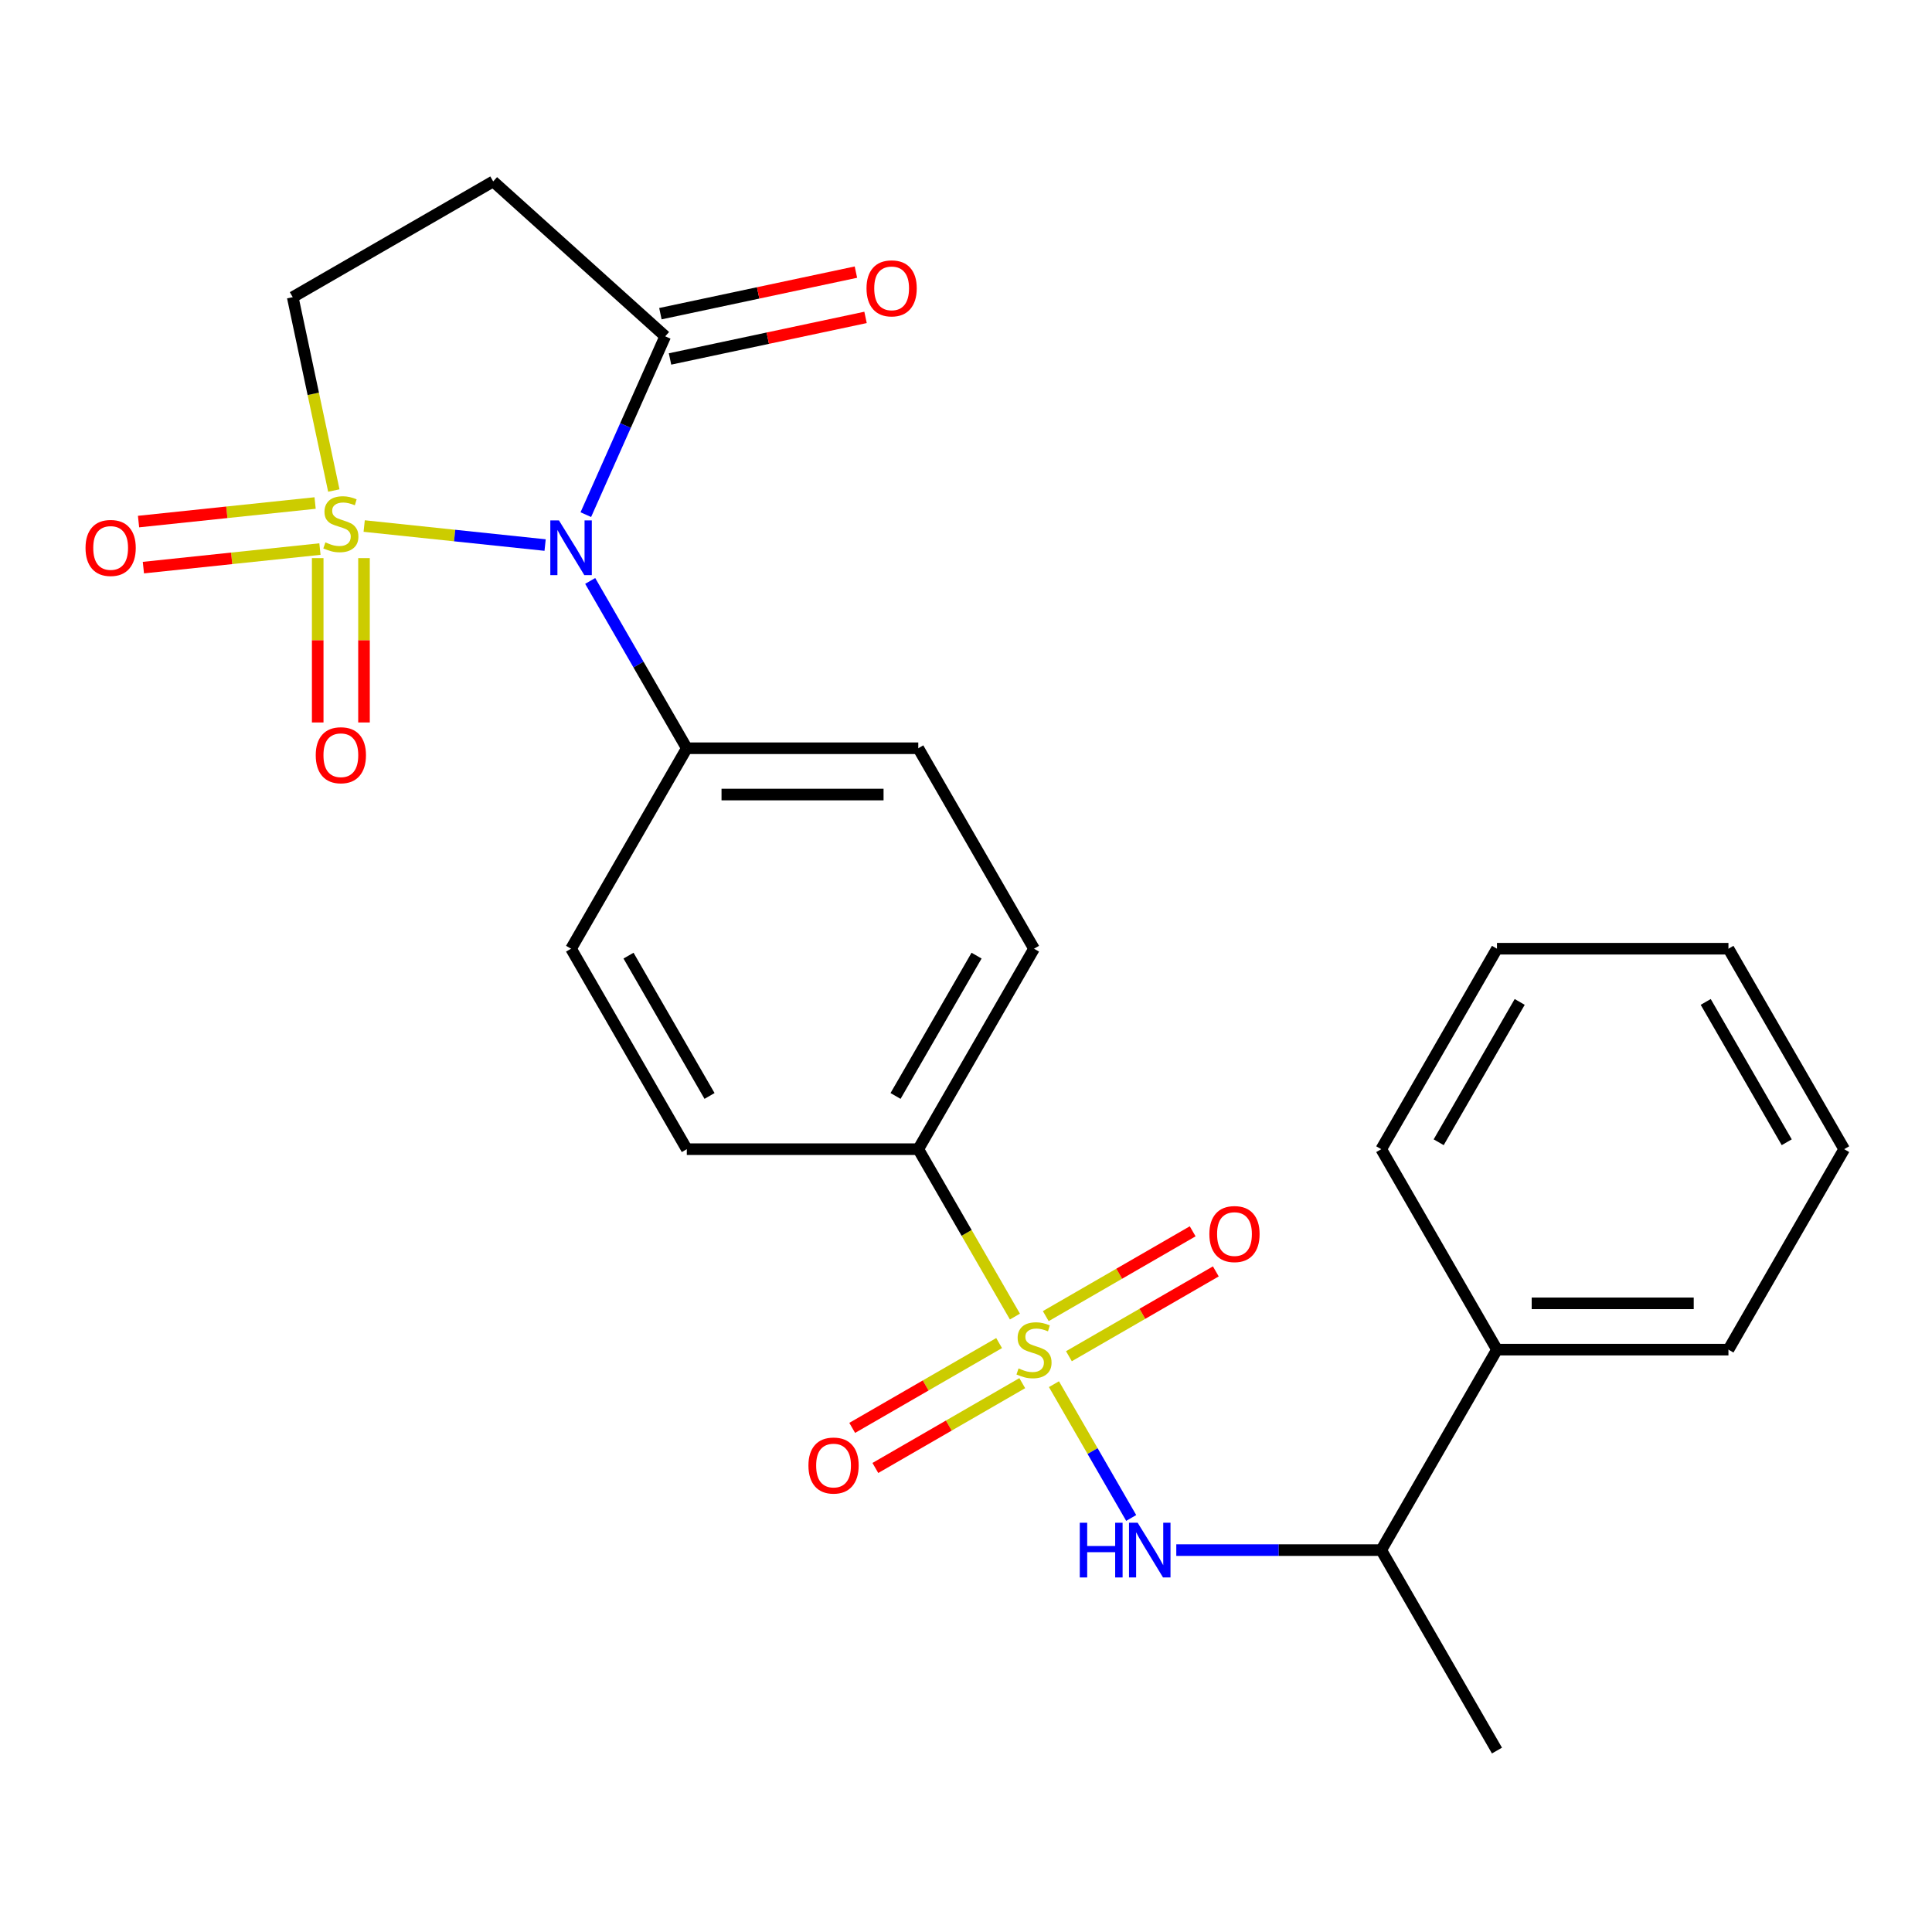 <?xml version='1.0' encoding='iso-8859-1'?>
<svg version='1.1' baseProfile='full'
              xmlns='http://www.w3.org/2000/svg'
                      xmlns:rdkit='http://www.rdkit.org/xml'
                      xmlns:xlink='http://www.w3.org/1999/xlink'
                  xml:space='preserve'
width='1000px' height='1000px' viewBox='0 0 1000 1000'>
<!-- END OF HEADER -->
<rect style='opacity:1.0;fill:#FFFFFF;stroke:none' width='1000' height='1000' x='0' y='0'> </rect>
<path class='bond-0' d='M 188.501,272.277 L 235.325,277.199' style='fill:none;fill-rule:evenodd;stroke:#CCCC00;stroke-width:6px;stroke-linecap:butt;stroke-linejoin:miter;stroke-opacity:1' />
<path class='bond-0' d='M 235.325,277.199 L 282.15,282.12' style='fill:none;fill-rule:evenodd;stroke:#0000FF;stroke-width:6px;stroke-linecap:butt;stroke-linejoin:miter;stroke-opacity:1' />
<path class='bond-5' d='M 172.788,253.893 L 162.152,203.854' style='fill:none;fill-rule:evenodd;stroke:#CCCC00;stroke-width:6px;stroke-linecap:butt;stroke-linejoin:miter;stroke-opacity:1' />
<path class='bond-5' d='M 162.152,203.854 L 151.516,153.815' style='fill:none;fill-rule:evenodd;stroke:#000000;stroke-width:6px;stroke-linecap:butt;stroke-linejoin:miter;stroke-opacity:1' />
<path class='bond-8' d='M 164.445,288.883 L 164.445,331.417' style='fill:none;fill-rule:evenodd;stroke:#CCCC00;stroke-width:6px;stroke-linecap:butt;stroke-linejoin:miter;stroke-opacity:1' />
<path class='bond-8' d='M 164.445,331.417 L 164.445,373.951' style='fill:none;fill-rule:evenodd;stroke:#FF0000;stroke-width:6px;stroke-linecap:butt;stroke-linejoin:miter;stroke-opacity:1' />
<path class='bond-8' d='M 188.407,288.883 L 188.407,331.417' style='fill:none;fill-rule:evenodd;stroke:#CCCC00;stroke-width:6px;stroke-linecap:butt;stroke-linejoin:miter;stroke-opacity:1' />
<path class='bond-8' d='M 188.407,331.417 L 188.407,373.951' style='fill:none;fill-rule:evenodd;stroke:#FF0000;stroke-width:6px;stroke-linecap:butt;stroke-linejoin:miter;stroke-opacity:1' />
<path class='bond-9' d='M 163.098,260.362 L 117.404,265.164' style='fill:none;fill-rule:evenodd;stroke:#CCCC00;stroke-width:6px;stroke-linecap:butt;stroke-linejoin:miter;stroke-opacity:1' />
<path class='bond-9' d='M 117.404,265.164 L 71.71,269.967' style='fill:none;fill-rule:evenodd;stroke:#FF0000;stroke-width:6px;stroke-linecap:butt;stroke-linejoin:miter;stroke-opacity:1' />
<path class='bond-9' d='M 165.603,284.193 L 119.909,288.995' style='fill:none;fill-rule:evenodd;stroke:#CCCC00;stroke-width:6px;stroke-linecap:butt;stroke-linejoin:miter;stroke-opacity:1' />
<path class='bond-9' d='M 119.909,288.995 L 74.215,293.798' style='fill:none;fill-rule:evenodd;stroke:#FF0000;stroke-width:6px;stroke-linecap:butt;stroke-linejoin:miter;stroke-opacity:1' />
<path class='bond-2' d='M 303.219,266.376 L 323.766,220.227' style='fill:none;fill-rule:evenodd;stroke:#0000FF;stroke-width:6px;stroke-linecap:butt;stroke-linejoin:miter;stroke-opacity:1' />
<path class='bond-2' d='M 323.766,220.227 L 344.313,174.078' style='fill:none;fill-rule:evenodd;stroke:#000000;stroke-width:6px;stroke-linecap:butt;stroke-linejoin:miter;stroke-opacity:1' />
<path class='bond-7' d='M 305.486,300.687 L 330.487,343.989' style='fill:none;fill-rule:evenodd;stroke:#0000FF;stroke-width:6px;stroke-linecap:butt;stroke-linejoin:miter;stroke-opacity:1' />
<path class='bond-7' d='M 330.487,343.989 L 355.487,387.292' style='fill:none;fill-rule:evenodd;stroke:#000000;stroke-width:6px;stroke-linecap:butt;stroke-linejoin:miter;stroke-opacity:1' />
<path class='bond-1' d='M 525.323,681.456 L 500.311,638.134' style='fill:none;fill-rule:evenodd;stroke:#CCCC00;stroke-width:6px;stroke-linecap:butt;stroke-linejoin:miter;stroke-opacity:1' />
<path class='bond-1' d='M 500.311,638.134 L 475.299,594.812' style='fill:none;fill-rule:evenodd;stroke:#000000;stroke-width:6px;stroke-linecap:butt;stroke-linejoin:miter;stroke-opacity:1' />
<path class='bond-3' d='M 545.525,716.447 L 565.514,751.069' style='fill:none;fill-rule:evenodd;stroke:#CCCC00;stroke-width:6px;stroke-linecap:butt;stroke-linejoin:miter;stroke-opacity:1' />
<path class='bond-3' d='M 565.514,751.069 L 585.504,785.692' style='fill:none;fill-rule:evenodd;stroke:#0000FF;stroke-width:6px;stroke-linecap:butt;stroke-linejoin:miter;stroke-opacity:1' />
<path class='bond-10' d='M 517.139,695.167 L 479.12,717.117' style='fill:none;fill-rule:evenodd;stroke:#CCCC00;stroke-width:6px;stroke-linecap:butt;stroke-linejoin:miter;stroke-opacity:1' />
<path class='bond-10' d='M 479.12,717.117 L 441.101,739.068' style='fill:none;fill-rule:evenodd;stroke:#FF0000;stroke-width:6px;stroke-linecap:butt;stroke-linejoin:miter;stroke-opacity:1' />
<path class='bond-10' d='M 529.12,715.919 L 491.101,737.869' style='fill:none;fill-rule:evenodd;stroke:#CCCC00;stroke-width:6px;stroke-linecap:butt;stroke-linejoin:miter;stroke-opacity:1' />
<path class='bond-10' d='M 491.101,737.869 L 453.082,759.82' style='fill:none;fill-rule:evenodd;stroke:#FF0000;stroke-width:6px;stroke-linecap:butt;stroke-linejoin:miter;stroke-opacity:1' />
<path class='bond-11' d='M 553.271,701.976 L 591.29,680.026' style='fill:none;fill-rule:evenodd;stroke:#CCCC00;stroke-width:6px;stroke-linecap:butt;stroke-linejoin:miter;stroke-opacity:1' />
<path class='bond-11' d='M 591.29,680.026 L 629.308,658.075' style='fill:none;fill-rule:evenodd;stroke:#FF0000;stroke-width:6px;stroke-linecap:butt;stroke-linejoin:miter;stroke-opacity:1' />
<path class='bond-11' d='M 541.289,681.224 L 579.308,659.274' style='fill:none;fill-rule:evenodd;stroke:#CCCC00;stroke-width:6px;stroke-linecap:butt;stroke-linejoin:miter;stroke-opacity:1' />
<path class='bond-11' d='M 579.308,659.274 L 617.327,637.323' style='fill:none;fill-rule:evenodd;stroke:#FF0000;stroke-width:6px;stroke-linecap:butt;stroke-linejoin:miter;stroke-opacity:1' />
<path class='bond-13' d='M 346.804,185.798 L 397.403,175.043' style='fill:none;fill-rule:evenodd;stroke:#000000;stroke-width:6px;stroke-linecap:butt;stroke-linejoin:miter;stroke-opacity:1' />
<path class='bond-13' d='M 397.403,175.043 L 448.002,164.287' style='fill:none;fill-rule:evenodd;stroke:#FF0000;stroke-width:6px;stroke-linecap:butt;stroke-linejoin:miter;stroke-opacity:1' />
<path class='bond-13' d='M 341.822,162.359 L 392.421,151.604' style='fill:none;fill-rule:evenodd;stroke:#000000;stroke-width:6px;stroke-linecap:butt;stroke-linejoin:miter;stroke-opacity:1' />
<path class='bond-13' d='M 392.421,151.604 L 443.02,140.849' style='fill:none;fill-rule:evenodd;stroke:#FF0000;stroke-width:6px;stroke-linecap:butt;stroke-linejoin:miter;stroke-opacity:1' />
<path class='bond-25' d='M 344.313,174.078 L 255.276,93.909' style='fill:none;fill-rule:evenodd;stroke:#000000;stroke-width:6px;stroke-linecap:butt;stroke-linejoin:miter;stroke-opacity:1' />
<path class='bond-12' d='M 608.846,802.331 L 661.884,802.331' style='fill:none;fill-rule:evenodd;stroke:#0000FF;stroke-width:6px;stroke-linecap:butt;stroke-linejoin:miter;stroke-opacity:1' />
<path class='bond-12' d='M 661.884,802.331 L 714.922,802.331' style='fill:none;fill-rule:evenodd;stroke:#000000;stroke-width:6px;stroke-linecap:butt;stroke-linejoin:miter;stroke-opacity:1' />
<path class='bond-4' d='M 255.276,93.909 L 151.516,153.815' style='fill:none;fill-rule:evenodd;stroke:#000000;stroke-width:6px;stroke-linecap:butt;stroke-linejoin:miter;stroke-opacity:1' />
<path class='bond-6' d='M 475.299,594.812 L 535.205,491.052' style='fill:none;fill-rule:evenodd;stroke:#000000;stroke-width:6px;stroke-linecap:butt;stroke-linejoin:miter;stroke-opacity:1' />
<path class='bond-6' d='M 463.533,567.266 L 505.467,494.634' style='fill:none;fill-rule:evenodd;stroke:#000000;stroke-width:6px;stroke-linecap:butt;stroke-linejoin:miter;stroke-opacity:1' />
<path class='bond-26' d='M 475.299,594.812 L 355.487,594.812' style='fill:none;fill-rule:evenodd;stroke:#000000;stroke-width:6px;stroke-linecap:butt;stroke-linejoin:miter;stroke-opacity:1' />
<path class='bond-16' d='M 355.487,387.292 L 295.581,491.052' style='fill:none;fill-rule:evenodd;stroke:#000000;stroke-width:6px;stroke-linecap:butt;stroke-linejoin:miter;stroke-opacity:1' />
<path class='bond-17' d='M 355.487,387.292 L 475.299,387.292' style='fill:none;fill-rule:evenodd;stroke:#000000;stroke-width:6px;stroke-linecap:butt;stroke-linejoin:miter;stroke-opacity:1' />
<path class='bond-17' d='M 373.459,411.254 L 457.327,411.254' style='fill:none;fill-rule:evenodd;stroke:#000000;stroke-width:6px;stroke-linecap:butt;stroke-linejoin:miter;stroke-opacity:1' />
<path class='bond-18' d='M 714.922,802.331 L 774.828,698.571' style='fill:none;fill-rule:evenodd;stroke:#000000;stroke-width:6px;stroke-linecap:butt;stroke-linejoin:miter;stroke-opacity:1' />
<path class='bond-19' d='M 714.922,802.331 L 774.828,906.091' style='fill:none;fill-rule:evenodd;stroke:#000000;stroke-width:6px;stroke-linecap:butt;stroke-linejoin:miter;stroke-opacity:1' />
<path class='bond-14' d='M 535.205,491.052 L 475.299,387.292' style='fill:none;fill-rule:evenodd;stroke:#000000;stroke-width:6px;stroke-linecap:butt;stroke-linejoin:miter;stroke-opacity:1' />
<path class='bond-15' d='M 355.487,594.812 L 295.581,491.052' style='fill:none;fill-rule:evenodd;stroke:#000000;stroke-width:6px;stroke-linecap:butt;stroke-linejoin:miter;stroke-opacity:1' />
<path class='bond-15' d='M 367.253,567.266 L 325.319,494.634' style='fill:none;fill-rule:evenodd;stroke:#000000;stroke-width:6px;stroke-linecap:butt;stroke-linejoin:miter;stroke-opacity:1' />
<path class='bond-20' d='M 774.828,698.571 L 894.64,698.571' style='fill:none;fill-rule:evenodd;stroke:#000000;stroke-width:6px;stroke-linecap:butt;stroke-linejoin:miter;stroke-opacity:1' />
<path class='bond-20' d='M 792.8,674.609 L 876.668,674.609' style='fill:none;fill-rule:evenodd;stroke:#000000;stroke-width:6px;stroke-linecap:butt;stroke-linejoin:miter;stroke-opacity:1' />
<path class='bond-21' d='M 774.828,698.571 L 714.922,594.812' style='fill:none;fill-rule:evenodd;stroke:#000000;stroke-width:6px;stroke-linecap:butt;stroke-linejoin:miter;stroke-opacity:1' />
<path class='bond-23' d='M 894.64,698.571 L 954.545,594.812' style='fill:none;fill-rule:evenodd;stroke:#000000;stroke-width:6px;stroke-linecap:butt;stroke-linejoin:miter;stroke-opacity:1' />
<path class='bond-22' d='M 714.922,594.812 L 774.828,491.052' style='fill:none;fill-rule:evenodd;stroke:#000000;stroke-width:6px;stroke-linecap:butt;stroke-linejoin:miter;stroke-opacity:1' />
<path class='bond-22' d='M 744.66,591.229 L 786.594,518.597' style='fill:none;fill-rule:evenodd;stroke:#000000;stroke-width:6px;stroke-linecap:butt;stroke-linejoin:miter;stroke-opacity:1' />
<path class='bond-24' d='M 774.828,491.052 L 894.64,491.052' style='fill:none;fill-rule:evenodd;stroke:#000000;stroke-width:6px;stroke-linecap:butt;stroke-linejoin:miter;stroke-opacity:1' />
<path class='bond-27' d='M 954.545,594.812 L 894.64,491.052' style='fill:none;fill-rule:evenodd;stroke:#000000;stroke-width:6px;stroke-linecap:butt;stroke-linejoin:miter;stroke-opacity:1' />
<path class='bond-27' d='M 924.808,591.229 L 882.874,518.597' style='fill:none;fill-rule:evenodd;stroke:#000000;stroke-width:6px;stroke-linecap:butt;stroke-linejoin:miter;stroke-opacity:1' />
<path  class='atom-0' d='M 168.426 280.728
Q 168.746 280.848, 170.066 281.408
Q 171.386 281.968, 172.826 282.328
Q 174.306 282.648, 175.746 282.648
Q 178.426 282.648, 179.986 281.368
Q 181.546 280.048, 181.546 277.768
Q 181.546 276.208, 180.746 275.248
Q 179.986 274.288, 178.786 273.768
Q 177.586 273.248, 175.586 272.648
Q 173.066 271.888, 171.546 271.168
Q 170.066 270.448, 168.986 268.928
Q 167.946 267.408, 167.946 264.848
Q 167.946 261.288, 170.346 259.088
Q 172.786 256.888, 177.586 256.888
Q 180.866 256.888, 184.586 258.448
L 183.666 261.528
Q 180.266 260.128, 177.706 260.128
Q 174.946 260.128, 173.426 261.288
Q 171.906 262.408, 171.946 264.368
Q 171.946 265.888, 172.706 266.808
Q 173.506 267.728, 174.626 268.248
Q 175.786 268.768, 177.706 269.368
Q 180.266 270.168, 181.786 270.968
Q 183.306 271.768, 184.386 273.408
Q 185.506 275.008, 185.506 277.768
Q 185.506 281.688, 182.866 283.808
Q 180.266 285.888, 175.906 285.888
Q 173.386 285.888, 171.466 285.328
Q 169.586 284.808, 167.346 283.888
L 168.426 280.728
' fill='#CCCC00'/>
<path  class='atom-1' d='M 289.321 269.372
L 298.601 284.372
Q 299.521 285.852, 301.001 288.532
Q 302.481 291.212, 302.561 291.372
L 302.561 269.372
L 306.321 269.372
L 306.321 297.692
L 302.441 297.692
L 292.481 281.292
Q 291.321 279.372, 290.081 277.172
Q 288.881 274.972, 288.521 274.292
L 288.521 297.692
L 284.841 297.692
L 284.841 269.372
L 289.321 269.372
' fill='#0000FF'/>
<path  class='atom-2' d='M 527.205 708.291
Q 527.525 708.411, 528.845 708.971
Q 530.165 709.531, 531.605 709.891
Q 533.085 710.211, 534.525 710.211
Q 537.205 710.211, 538.765 708.931
Q 540.325 707.611, 540.325 705.331
Q 540.325 703.771, 539.525 702.811
Q 538.765 701.851, 537.565 701.331
Q 536.365 700.811, 534.365 700.211
Q 531.845 699.451, 530.325 698.731
Q 528.845 698.011, 527.765 696.491
Q 526.725 694.971, 526.725 692.411
Q 526.725 688.851, 529.125 686.651
Q 531.565 684.451, 536.365 684.451
Q 539.645 684.451, 543.365 686.011
L 542.445 689.091
Q 539.045 687.691, 536.485 687.691
Q 533.725 687.691, 532.205 688.851
Q 530.685 689.971, 530.725 691.931
Q 530.725 693.451, 531.485 694.371
Q 532.285 695.291, 533.405 695.811
Q 534.565 696.331, 536.485 696.931
Q 539.045 697.731, 540.565 698.531
Q 542.085 699.331, 543.165 700.971
Q 544.285 702.571, 544.285 705.331
Q 544.285 709.251, 541.645 711.371
Q 539.045 713.451, 534.685 713.451
Q 532.165 713.451, 530.245 712.891
Q 528.365 712.371, 526.125 711.451
L 527.205 708.291
' fill='#CCCC00'/>
<path  class='atom-4' d='M 558.891 788.171
L 562.731 788.171
L 562.731 800.211
L 577.211 800.211
L 577.211 788.171
L 581.051 788.171
L 581.051 816.491
L 577.211 816.491
L 577.211 803.411
L 562.731 803.411
L 562.731 816.491
L 558.891 816.491
L 558.891 788.171
' fill='#0000FF'/>
<path  class='atom-4' d='M 588.851 788.171
L 598.131 803.171
Q 599.051 804.651, 600.531 807.331
Q 602.011 810.011, 602.091 810.171
L 602.091 788.171
L 605.851 788.171
L 605.851 816.491
L 601.971 816.491
L 592.011 800.091
Q 590.851 798.171, 589.611 795.971
Q 588.411 793.771, 588.051 793.091
L 588.051 816.491
L 584.371 816.491
L 584.371 788.171
L 588.851 788.171
' fill='#0000FF'/>
<path  class='atom-9' d='M 163.426 390.9
Q 163.426 384.1, 166.786 380.3
Q 170.146 376.5, 176.426 376.5
Q 182.706 376.5, 186.066 380.3
Q 189.426 384.1, 189.426 390.9
Q 189.426 397.78, 186.026 401.7
Q 182.626 405.58, 176.426 405.58
Q 170.186 405.58, 166.786 401.7
Q 163.426 397.82, 163.426 390.9
M 176.426 402.38
Q 180.746 402.38, 183.066 399.5
Q 185.426 396.58, 185.426 390.9
Q 185.426 385.34, 183.066 382.54
Q 180.746 379.7, 176.426 379.7
Q 172.106 379.7, 169.746 382.5
Q 167.426 385.3, 167.426 390.9
Q 167.426 396.62, 169.746 399.5
Q 172.106 402.38, 176.426 402.38
' fill='#FF0000'/>
<path  class='atom-10' d='M 44.271 283.612
Q 44.271 276.812, 47.631 273.012
Q 50.991 269.212, 57.271 269.212
Q 63.551 269.212, 66.911 273.012
Q 70.271 276.812, 70.271 283.612
Q 70.271 290.492, 66.871 294.412
Q 63.471 298.292, 57.271 298.292
Q 51.031 298.292, 47.631 294.412
Q 44.271 290.532, 44.271 283.612
M 57.271 295.092
Q 61.591 295.092, 63.911 292.212
Q 66.271 289.292, 66.271 283.612
Q 66.271 278.052, 63.911 275.252
Q 61.591 272.412, 57.271 272.412
Q 52.951 272.412, 50.591 275.212
Q 48.271 278.012, 48.271 283.612
Q 48.271 289.332, 50.591 292.212
Q 52.951 295.092, 57.271 295.092
' fill='#FF0000'/>
<path  class='atom-11' d='M 418.445 758.557
Q 418.445 751.757, 421.805 747.957
Q 425.165 744.157, 431.445 744.157
Q 437.725 744.157, 441.085 747.957
Q 444.445 751.757, 444.445 758.557
Q 444.445 765.437, 441.045 769.357
Q 437.645 773.237, 431.445 773.237
Q 425.205 773.237, 421.805 769.357
Q 418.445 765.477, 418.445 758.557
M 431.445 770.037
Q 435.765 770.037, 438.085 767.157
Q 440.445 764.237, 440.445 758.557
Q 440.445 752.997, 438.085 750.197
Q 435.765 747.357, 431.445 747.357
Q 427.125 747.357, 424.765 750.157
Q 422.445 752.957, 422.445 758.557
Q 422.445 764.277, 424.765 767.157
Q 427.125 770.037, 431.445 770.037
' fill='#FF0000'/>
<path  class='atom-12' d='M 625.965 638.746
Q 625.965 631.946, 629.325 628.146
Q 632.685 624.346, 638.965 624.346
Q 645.245 624.346, 648.605 628.146
Q 651.965 631.946, 651.965 638.746
Q 651.965 645.626, 648.565 649.546
Q 645.165 653.426, 638.965 653.426
Q 632.725 653.426, 629.325 649.546
Q 625.965 645.666, 625.965 638.746
M 638.965 650.226
Q 643.285 650.226, 645.605 647.346
Q 647.965 644.426, 647.965 638.746
Q 647.965 633.186, 645.605 630.386
Q 643.285 627.546, 638.965 627.546
Q 634.645 627.546, 632.285 630.346
Q 629.965 633.146, 629.965 638.746
Q 629.965 644.466, 632.285 647.346
Q 634.645 650.226, 638.965 650.226
' fill='#FF0000'/>
<path  class='atom-14' d='M 448.507 149.248
Q 448.507 142.448, 451.867 138.648
Q 455.227 134.848, 461.507 134.848
Q 467.787 134.848, 471.147 138.648
Q 474.507 142.448, 474.507 149.248
Q 474.507 156.128, 471.107 160.048
Q 467.707 163.928, 461.507 163.928
Q 455.267 163.928, 451.867 160.048
Q 448.507 156.168, 448.507 149.248
M 461.507 160.728
Q 465.827 160.728, 468.147 157.848
Q 470.507 154.928, 470.507 149.248
Q 470.507 143.688, 468.147 140.888
Q 465.827 138.048, 461.507 138.048
Q 457.187 138.048, 454.827 140.848
Q 452.507 143.648, 452.507 149.248
Q 452.507 154.968, 454.827 157.848
Q 457.187 160.728, 461.507 160.728
' fill='#FF0000'/>
</svg>
